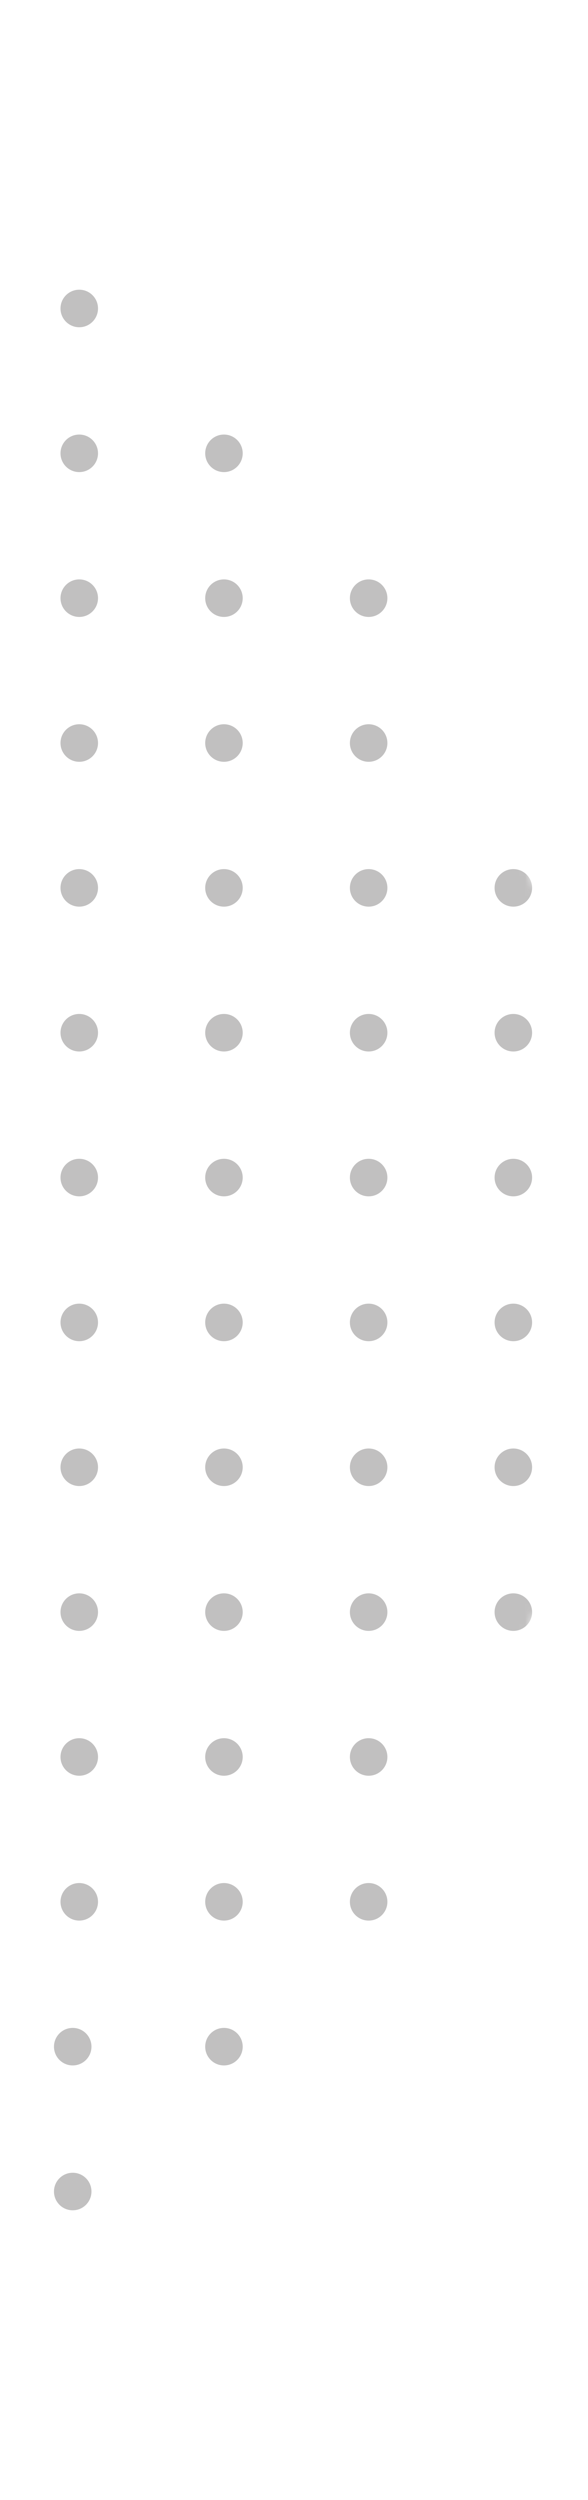 <svg width="89" height="378" viewBox="0 0 89 378" fill="none" xmlns="http://www.w3.org/2000/svg">
<g opacity="0.4">
<mask id="mask0_98_3873" style="mask-type:alpha" maskUnits="userSpaceOnUse" x="-289" y="0" width="378" height="378">
<path d="M-100 0C4.383 0 89 84.618 89 189C89 293.383 4.383 378 -100 378C-204.382 378 -289 293.383 -289 189C-289 84.618 -204.382 0 -100 0ZM-100 105C-146.392 105 -184 142.608 -184 189C-184 235.391 -146.392 273 -100 273C-53.609 273 -16 235.391 -16 189C-16 142.608 -53.609 105 -100 105Z" fill="#D9D9D9"/>
</mask>
<g mask="url(#mask0_98_3873)">
<g opacity="0.7">
<path d="M55.798 5.678C57.367 5.678 58.637 4.407 58.637 2.839C58.637 1.271 57.367 0 55.798 0C54.23 0 52.959 1.271 52.959 2.839C52.959 4.407 54.23 5.678 55.798 5.678Z" fill="#231F20"/>
<path d="M55.798 27.579C57.367 27.579 58.637 26.308 58.637 24.74C58.637 23.172 57.367 21.901 55.798 21.901C54.23 21.901 52.959 23.172 52.959 24.74C52.959 26.308 54.23 27.579 55.798 27.579Z" fill="#231F20"/>
<path d="M55.798 49.481C57.367 49.481 58.637 48.21 58.637 46.642C58.637 45.074 57.367 43.803 55.798 43.803C54.23 43.803 52.959 45.074 52.959 46.642C52.959 48.21 54.23 49.481 55.798 49.481Z" fill="#231F20"/>
<path d="M55.798 71.382C57.367 71.382 58.637 70.111 58.637 68.543C58.637 66.975 57.367 65.704 55.798 65.704C54.23 65.704 52.959 66.975 52.959 68.543C52.959 70.111 54.23 71.382 55.798 71.382Z" fill="#231F20"/>
<path d="M55.798 93.283C57.367 93.283 58.637 92.012 58.637 90.444C58.637 88.876 57.367 87.605 55.798 87.605C54.23 87.605 52.959 88.876 52.959 90.444C52.959 92.012 54.23 93.283 55.798 93.283Z" fill="#231F20"/>
<path d="M55.798 115.185C57.367 115.185 58.637 113.913 58.637 112.346C58.637 110.777 57.367 109.506 55.798 109.506C54.23 109.506 52.959 110.777 52.959 112.346C52.959 113.913 54.23 115.185 55.798 115.185Z" fill="#231F20"/>
<path d="M55.798 137.086C57.367 137.086 58.637 135.815 58.637 134.247C58.637 132.679 57.367 131.408 55.798 131.408C54.23 131.408 52.959 132.679 52.959 134.247C52.959 135.815 54.23 137.086 55.798 137.086Z" fill="#231F20"/>
<path d="M55.798 180.888C57.367 180.888 58.637 179.617 58.637 178.049C58.637 176.481 57.367 175.21 55.798 175.21C54.23 175.21 52.959 176.481 52.959 178.049C52.959 179.617 54.23 180.888 55.798 180.888Z" fill="#231F20"/>
<path d="M55.798 158.987C57.367 158.987 58.637 157.716 58.637 156.148C58.637 154.58 57.367 153.309 55.798 153.309C54.23 153.309 52.959 154.58 52.959 156.148C52.959 157.716 54.23 158.987 55.798 158.987Z" fill="#231F20"/>
<path d="M55.798 202.79C57.367 202.79 58.637 201.518 58.637 199.951C58.637 198.382 57.367 197.112 55.798 197.112C54.23 197.112 52.959 198.382 52.959 199.951C52.959 201.518 54.23 202.79 55.798 202.79Z" fill="#231F20"/>
<path d="M11.996 5.678C13.563 5.678 14.836 4.407 14.836 2.839C14.836 1.271 13.563 0 11.996 0C10.428 0 9.157 1.271 9.157 2.839C9.157 4.407 10.428 5.678 11.996 5.678Z" fill="#231F20"/>
<path d="M11.996 27.579C13.563 27.579 14.836 26.308 14.836 24.74C14.836 23.172 13.563 21.901 11.996 21.901C10.428 21.901 9.157 23.172 9.157 24.74C9.157 26.308 10.428 27.579 11.996 27.579Z" fill="#231F20"/>
<path d="M11.996 49.481C13.563 49.481 14.836 48.21 14.836 46.642C14.836 45.074 13.563 43.803 11.996 43.803C10.428 43.803 9.157 45.074 9.157 46.642C9.157 48.21 10.428 49.481 11.996 49.481Z" fill="#231F20"/>
<path d="M11.996 71.382C13.563 71.382 14.836 70.111 14.836 68.543C14.836 66.975 13.563 65.704 11.996 65.704C10.428 65.704 9.157 66.975 9.157 68.543C9.157 70.111 10.428 71.382 11.996 71.382Z" fill="#231F20"/>
<path d="M11.996 93.283C13.563 93.283 14.836 92.012 14.836 90.444C14.836 88.876 13.563 87.605 11.996 87.605C10.428 87.605 9.157 88.876 9.157 90.444C9.157 92.012 10.428 93.283 11.996 93.283Z" fill="#231F20"/>
<path d="M11.996 115.185C13.563 115.185 14.836 113.913 14.836 112.346C14.836 110.777 13.563 109.506 11.996 109.506C10.428 109.506 9.157 110.777 9.157 112.346C9.157 113.913 10.428 115.185 11.996 115.185Z" fill="#231F20"/>
<path d="M11.996 137.086C13.563 137.086 14.836 135.815 14.836 134.247C14.836 132.679 13.563 131.408 11.996 131.408C10.428 131.408 9.157 132.679 9.157 134.247C9.157 135.815 10.428 137.086 11.996 137.086Z" fill="#231F20"/>
<path d="M11.996 180.888C13.563 180.888 14.836 179.617 14.836 178.049C14.836 176.481 13.563 175.21 11.996 175.21C10.428 175.21 9.157 176.481 9.157 178.049C9.157 179.617 10.428 180.888 11.996 180.888Z" fill="#231F20"/>
<path d="M11.996 158.987C13.563 158.987 14.836 157.716 14.836 156.148C14.836 154.58 13.563 153.309 11.996 153.309C10.428 153.309 9.157 154.58 9.157 156.148C9.157 157.716 10.428 158.987 11.996 158.987Z" fill="#231F20"/>
<path d="M11.996 202.79C13.563 202.79 14.836 201.518 14.836 199.951C14.836 198.382 13.563 197.112 11.996 197.112C10.428 197.112 9.157 198.382 9.157 199.951C9.157 201.518 10.428 202.79 11.996 202.79Z" fill="#231F20"/>
<path d="M77.7 5.678C79.268 5.678 80.539 4.407 80.539 2.839C80.539 1.271 79.268 0 77.7 0C76.133 0 74.86 1.271 74.86 2.839C74.86 4.407 76.133 5.678 77.7 5.678Z" fill="#231F20"/>
<path d="M77.7 27.579C79.268 27.579 80.539 26.308 80.539 24.74C80.539 23.172 79.268 21.901 77.7 21.901C76.133 21.901 74.86 23.172 74.86 24.74C74.86 26.308 76.133 27.579 77.7 27.579Z" fill="#231F20"/>
<path d="M77.7 49.481C79.268 49.481 80.539 48.21 80.539 46.642C80.539 45.074 79.268 43.803 77.7 43.803C76.133 43.803 74.86 45.074 74.86 46.642C74.86 48.21 76.133 49.481 77.7 49.481Z" fill="#231F20"/>
<path d="M77.7 71.382C79.268 71.382 80.539 70.111 80.539 68.543C80.539 66.975 79.268 65.704 77.7 65.704C76.133 65.704 74.86 66.975 74.86 68.543C74.86 70.111 76.133 71.382 77.7 71.382Z" fill="#231F20"/>
<path d="M77.7 93.283C79.268 93.283 80.539 92.012 80.539 90.444C80.539 88.876 79.268 87.605 77.7 87.605C76.133 87.605 74.86 88.876 74.86 90.444C74.86 92.012 76.133 93.283 77.7 93.283Z" fill="#231F20"/>
<path d="M77.7 115.185C79.268 115.185 80.539 113.913 80.539 112.346C80.539 110.777 79.268 109.506 77.7 109.506C76.133 109.506 74.86 110.777 74.86 112.346C74.86 113.913 76.133 115.185 77.7 115.185Z" fill="#231F20"/>
<path d="M77.7 137.086C79.268 137.086 80.539 135.815 80.539 134.247C80.539 132.679 79.268 131.408 77.7 131.408C76.133 131.408 74.86 132.679 74.86 134.247C74.86 135.815 76.133 137.086 77.7 137.086Z" fill="#231F20"/>
<path d="M77.7 180.888C79.268 180.888 80.539 179.617 80.539 178.049C80.539 176.481 79.268 175.21 77.7 175.21C76.133 175.21 74.86 176.481 74.86 178.049C74.86 179.617 76.133 180.888 77.7 180.888Z" fill="#231F20"/>
<path d="M77.7 158.987C79.268 158.987 80.539 157.716 80.539 156.148C80.539 154.58 79.268 153.309 77.7 153.309C76.133 153.309 74.86 154.58 74.86 156.148C74.86 157.716 76.133 158.987 77.7 158.987Z" fill="#231F20"/>
<path d="M77.7 202.79C79.268 202.79 80.539 201.518 80.539 199.951C80.539 198.382 79.268 197.112 77.7 197.112C76.133 197.112 74.86 198.382 74.86 199.951C74.86 201.518 76.133 202.79 77.7 202.79Z" fill="#231F20"/>
<path d="M33.898 5.678C35.467 5.678 36.737 4.407 36.737 2.839C36.737 1.271 35.467 0 33.898 0C32.329 0 31.059 1.271 31.059 2.839C31.059 4.407 32.329 5.678 33.898 5.678Z" fill="#231F20"/>
<path d="M33.898 27.579C35.467 27.579 36.737 26.308 36.737 24.74C36.737 23.172 35.467 21.901 33.898 21.901C32.329 21.901 31.059 23.172 31.059 24.74C31.059 26.308 32.329 27.579 33.898 27.579Z" fill="#231F20"/>
<path d="M33.898 49.481C35.467 49.481 36.737 48.21 36.737 46.642C36.737 45.074 35.467 43.803 33.898 43.803C32.329 43.803 31.059 45.074 31.059 46.642C31.059 48.21 32.329 49.481 33.898 49.481Z" fill="#231F20"/>
<path d="M33.898 71.382C35.467 71.382 36.737 70.111 36.737 68.543C36.737 66.975 35.467 65.704 33.898 65.704C32.329 65.704 31.059 66.975 31.059 68.543C31.059 70.111 32.329 71.382 33.898 71.382Z" fill="#231F20"/>
<path d="M33.898 93.283C35.467 93.283 36.737 92.012 36.737 90.444C36.737 88.876 35.467 87.605 33.898 87.605C32.329 87.605 31.059 88.876 31.059 90.444C31.059 92.012 32.329 93.283 33.898 93.283Z" fill="#231F20"/>
<path d="M33.898 115.185C35.467 115.185 36.737 113.913 36.737 112.346C36.737 110.777 35.467 109.506 33.898 109.506C32.329 109.506 31.059 110.777 31.059 112.346C31.059 113.913 32.329 115.185 33.898 115.185Z" fill="#231F20"/>
<path d="M33.898 137.086C35.467 137.086 36.737 135.815 36.737 134.247C36.737 132.679 35.467 131.408 33.898 131.408C32.329 131.408 31.059 132.679 31.059 134.247C31.059 135.815 32.329 137.086 33.898 137.086Z" fill="#231F20"/>
<path d="M33.898 180.888C35.467 180.888 36.737 179.617 36.737 178.049C36.737 176.481 35.467 175.21 33.898 175.21C32.329 175.21 31.059 176.481 31.059 178.049C31.059 179.617 32.329 180.888 33.898 180.888Z" fill="#231F20"/>
<path d="M33.898 158.987C35.467 158.987 36.737 157.716 36.737 156.148C36.737 154.58 35.467 153.309 33.898 153.309C32.329 153.309 31.059 154.58 31.059 156.148C31.059 157.716 32.329 158.987 33.898 158.987Z" fill="#231F20"/>
<path d="M33.898 202.79C35.467 202.79 36.737 201.518 36.737 199.951C36.737 198.382 35.467 197.112 33.898 197.112C32.329 197.112 31.059 198.382 31.059 199.951C31.059 201.518 32.329 202.79 33.898 202.79Z" fill="#231F20"/>
<path d="M58.637 221.852C58.637 223.419 57.367 224.692 55.798 224.692C54.23 224.692 52.959 223.419 52.959 221.852C52.959 220.284 54.23 219.013 55.798 219.013C57.367 219.013 58.637 220.284 58.637 221.852Z" fill="#231F20"/>
<path d="M58.637 243.753C58.637 245.322 57.367 246.592 55.798 246.592C54.23 246.592 52.959 245.322 52.959 243.753C52.959 242.184 54.23 240.914 55.798 240.914C57.367 240.914 58.637 242.184 58.637 243.753Z" fill="#231F20"/>
<path d="M58.637 265.654C58.637 267.223 57.367 268.493 55.798 268.493C54.23 268.493 52.959 267.223 52.959 265.654C52.959 264.086 54.23 262.815 55.798 262.815C57.367 262.815 58.637 264.086 58.637 265.654Z" fill="#231F20"/>
<path d="M58.637 287.555C58.637 289.124 57.367 290.394 55.798 290.394C54.23 290.394 52.959 289.124 52.959 287.555C52.959 285.988 54.23 284.716 55.798 284.716C57.367 284.716 58.637 285.988 58.637 287.555Z" fill="#231F20"/>
<path d="M58.637 309.458C58.637 311.025 57.367 312.295 55.798 312.295C54.23 312.295 52.959 311.025 52.959 309.458C52.959 307.889 54.23 306.619 55.798 306.619C57.367 306.619 58.637 307.889 58.637 309.458Z" fill="#231F20"/>
<path d="M58.637 331.359C58.637 332.926 57.367 334.198 55.798 334.198C54.23 334.198 52.959 332.926 52.959 331.359C52.959 329.79 54.23 328.52 55.798 328.52C57.367 328.52 58.637 329.79 58.637 331.359Z" fill="#231F20"/>
<path d="M14.836 221.852C14.836 223.419 13.563 224.692 11.996 224.692C10.428 224.692 9.157 223.419 9.157 221.852C9.157 220.284 10.428 219.013 11.996 219.013C13.563 219.013 14.836 220.284 14.836 221.852Z" fill="#231F20"/>
<path d="M14.836 243.753C14.836 245.322 13.563 246.592 11.996 246.592C10.428 246.592 9.157 245.322 9.157 243.753C9.157 242.184 10.428 240.914 11.996 240.914C13.563 240.914 14.836 242.184 14.836 243.753Z" fill="#231F20"/>
<path d="M14.836 265.654C14.836 267.223 13.563 268.493 11.996 268.493C10.428 268.493 9.157 267.223 9.157 265.654C9.157 264.086 10.428 262.815 11.996 262.815C13.563 262.815 14.836 264.086 14.836 265.654Z" fill="#231F20"/>
<path d="M14.836 287.555C14.836 289.124 13.563 290.394 11.996 290.394C10.428 290.394 9.157 289.124 9.157 287.555C9.157 285.988 10.428 284.716 11.996 284.716C13.563 284.716 14.836 285.988 14.836 287.555Z" fill="#231F20"/>
<path d="M80.539 221.852C80.539 223.419 79.268 224.692 77.7 224.692C76.133 224.692 74.86 223.419 74.86 221.852C74.86 220.284 76.133 219.013 77.7 219.013C79.268 219.013 80.539 220.284 80.539 221.852Z" fill="#231F20"/>
<path d="M80.539 243.753C80.539 245.322 79.268 246.592 77.7 246.592C76.133 246.592 74.86 245.322 74.86 243.753C74.86 242.184 76.133 240.914 77.7 240.914C79.268 240.914 80.539 242.184 80.539 243.753Z" fill="#231F20"/>
<path d="M80.539 265.654C80.539 267.223 79.268 268.493 77.7 268.493C76.133 268.493 74.86 267.223 74.86 265.654C74.86 264.086 76.133 262.815 77.7 262.815C79.268 262.815 80.539 264.086 80.539 265.654Z" fill="#231F20"/>
<path d="M80.539 287.555C80.539 289.124 79.268 290.394 77.7 290.394C76.133 290.394 74.86 289.124 74.86 287.555C74.86 285.988 76.133 284.716 77.7 284.716C79.268 284.716 80.539 285.988 80.539 287.555Z" fill="#231F20"/>
<path d="M80.539 309.458C80.539 311.025 79.268 312.295 77.7 312.295C76.133 312.295 74.86 311.025 74.86 309.458C74.86 307.889 76.133 306.619 77.7 306.619C79.268 306.619 80.539 307.889 80.539 309.458Z" fill="#231F20"/>
<path d="M80.539 331.359C80.539 332.926 79.268 334.198 77.7 334.198C76.133 334.198 74.86 332.926 74.86 331.359C74.86 329.79 76.133 328.52 77.7 328.52C79.268 328.52 80.539 329.79 80.539 331.359Z" fill="#231F20"/>
<path d="M80.539 353.26C80.539 354.829 79.268 356.099 77.7 356.099C76.133 356.099 74.86 354.829 74.86 353.26C74.86 351.691 76.133 350.421 77.7 350.421C79.268 350.421 80.539 351.691 80.539 353.26Z" fill="#231F20"/>
<path d="M36.737 221.852C36.737 223.419 35.467 224.692 33.898 224.692C32.329 224.692 31.059 223.419 31.059 221.852C31.059 220.284 32.329 219.013 33.898 219.013C35.467 219.013 36.737 220.284 36.737 221.852Z" fill="#231F20"/>
<path d="M36.737 243.753C36.737 245.322 35.467 246.592 33.898 246.592C32.329 246.592 31.059 245.322 31.059 243.753C31.059 242.184 32.329 240.914 33.898 240.914C35.467 240.914 36.737 242.184 36.737 243.753Z" fill="#231F20"/>
<path d="M36.737 265.654C36.737 267.223 35.467 268.493 33.898 268.493C32.329 268.493 31.059 267.223 31.059 265.654C31.059 264.086 32.329 262.815 33.898 262.815C35.467 262.815 36.737 264.086 36.737 265.654Z" fill="#231F20"/>
<path d="M36.737 287.555C36.737 289.124 35.467 290.394 33.898 290.394C32.329 290.394 31.059 289.124 31.059 287.555C31.059 285.988 32.329 284.716 33.898 284.716C35.467 284.716 36.737 285.988 36.737 287.555Z" fill="#231F20"/>
<path d="M36.737 309.458C36.737 311.025 35.467 312.295 33.898 312.295C32.329 312.295 31.059 311.025 31.059 309.458C31.059 307.889 32.329 306.619 33.898 306.619C35.467 306.619 36.737 307.889 36.737 309.458Z" fill="#231F20"/>
</g>
<g opacity="0.7">
<path d="M73.871 375.161C73.871 373.592 75.142 372.322 76.71 372.322C78.279 372.322 79.549 373.592 79.549 375.161C79.549 376.73 78.279 378 76.71 378C75.142 378 73.871 376.73 73.871 375.161Z" fill="#231F20"/>
<path d="M8.169 375.161C8.169 373.592 9.439 372.322 11.008 372.322C12.575 372.322 13.845 373.592 13.845 375.161C13.845 376.73 12.575 378 11.008 378C9.439 378 8.169 376.73 8.169 375.161Z" fill="#231F20"/>
<path d="M8.169 353.26C8.169 351.691 9.439 350.421 11.008 350.421C12.575 350.421 13.845 351.691 13.845 353.26C13.845 354.829 12.575 356.099 11.008 356.099C9.439 356.099 8.169 354.829 8.169 353.26Z" fill="#231F20"/>
<path d="M8.169 331.359C8.169 329.79 9.439 328.52 11.008 328.52C12.575 328.52 13.845 329.79 13.845 331.359C13.845 332.926 12.575 334.198 11.008 334.198C9.439 334.198 8.169 332.926 8.169 331.359Z" fill="#231F20"/>
<path d="M8.169 309.458C8.169 307.889 9.439 306.619 11.008 306.619C12.575 306.619 13.845 307.889 13.845 309.458C13.845 311.025 12.575 312.295 11.008 312.295C9.439 312.295 8.169 311.025 8.169 309.458Z" fill="#231F20"/>
<path d="M51.971 375.161C51.971 373.592 53.241 372.322 54.81 372.322C56.379 372.322 57.649 373.592 57.649 375.161C57.649 376.73 56.379 378 54.81 378C53.241 378 51.971 376.73 51.971 375.161Z" fill="#231F20"/>
<path d="M51.971 353.26C51.971 351.691 53.241 350.421 54.81 350.421C56.379 350.421 57.649 351.691 57.649 353.26C57.649 354.829 56.379 356.099 54.81 356.099C53.241 356.099 51.971 354.829 51.971 353.26Z" fill="#231F20"/>
<path d="M30.069 375.161C30.069 373.592 31.34 372.322 32.908 372.322C34.475 372.322 35.748 373.592 35.748 375.161C35.748 376.73 34.475 378 32.908 378C31.34 378 30.069 376.73 30.069 375.161Z" fill="#231F20"/>
<path d="M30.069 353.26C30.069 351.691 31.34 350.421 32.908 350.421C34.475 350.421 35.748 351.691 35.748 353.26C35.748 354.829 34.475 356.099 32.908 356.099C31.34 356.099 30.069 354.829 30.069 353.26Z" fill="#231F20"/>
<path d="M30.069 331.359C30.069 329.79 31.34 328.52 32.908 328.52C34.475 328.52 35.748 329.79 35.748 331.359C35.748 332.926 34.475 334.198 32.908 334.198C31.34 334.198 30.069 332.926 30.069 331.359Z" fill="#231F20"/>
</g>
</g>
</g>
</svg>
